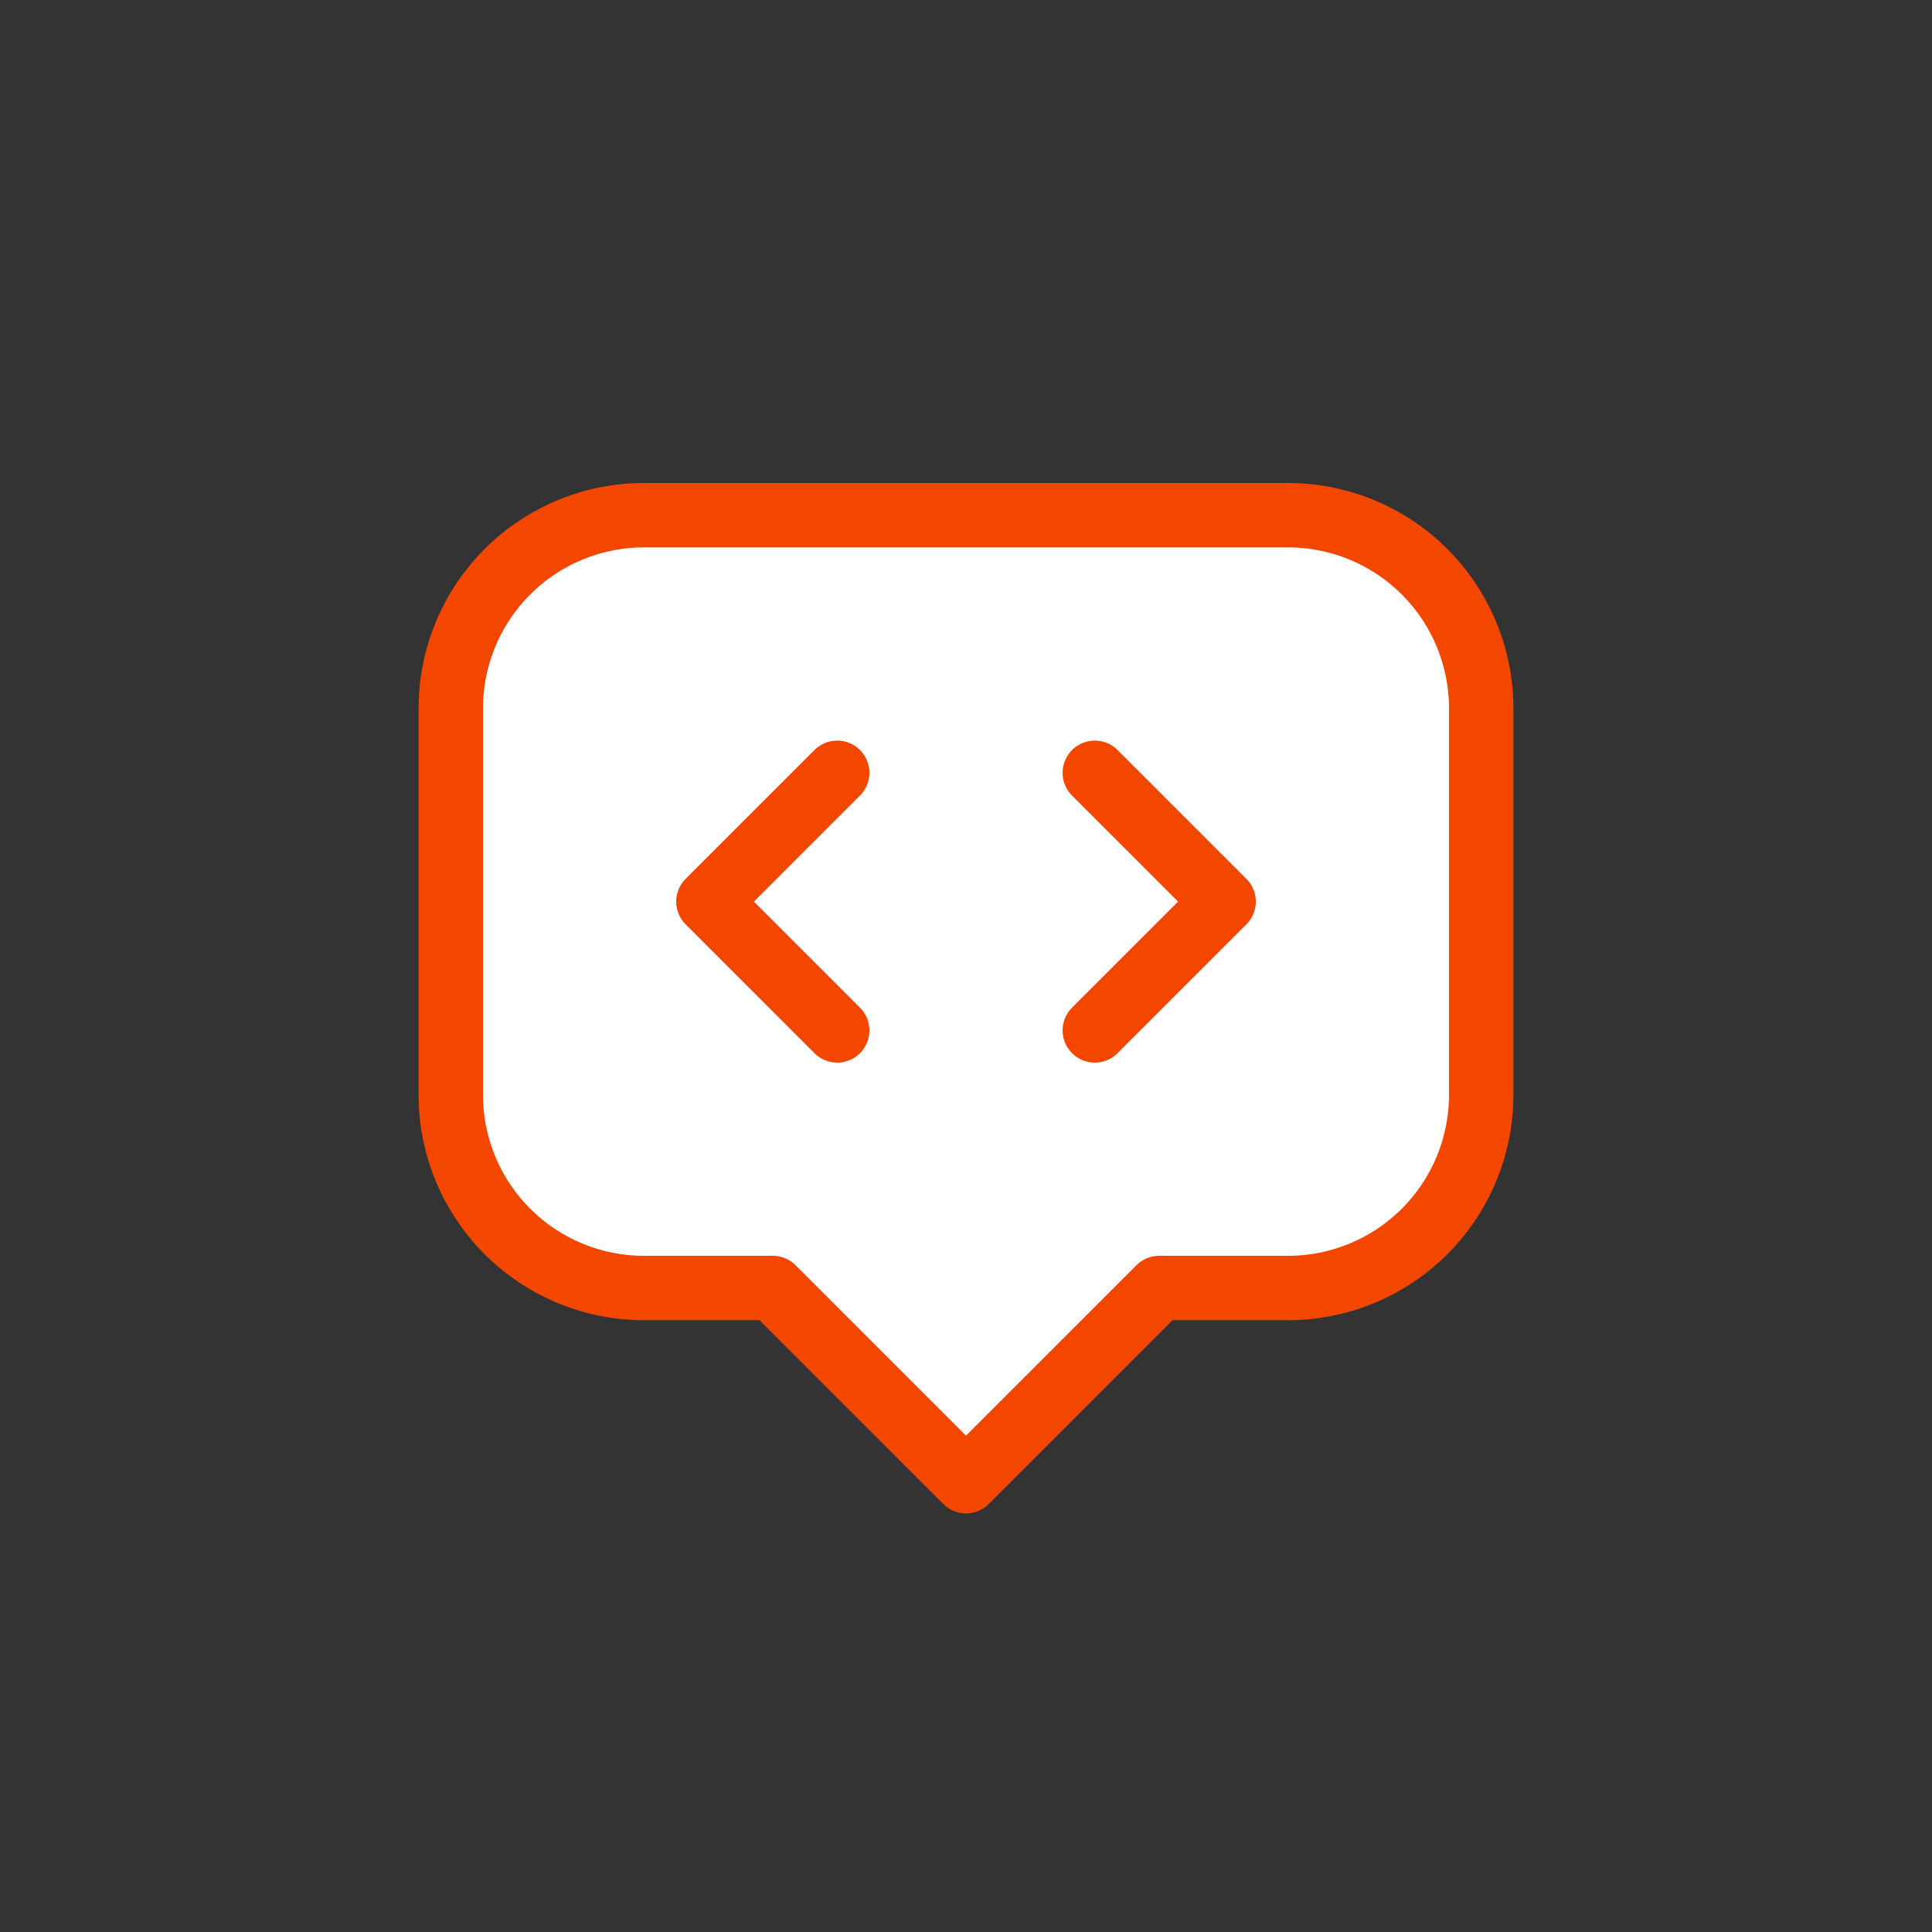 <svg xmlns="http://www.w3.org/2000/svg" class="icon icon-tabler icon-tabler-message-2-code" width="250px" height="250px"
     viewBox="0 0 24 24" stroke-width="1.00" stroke="rgba(243, 71, 0, 1)" fill="rgba(255, 255, 255, 1)"
     stroke-linecap="round" stroke-linejoin="round">
    <rect x="0" y="0" width="24" height="24" fill="#333333" stroke="none"/>
    <g transform="translate(2.40, 2.40) scale(0.8)">
        <path stroke="none" d="M0 0h24v24H0z" fill="none"/>
        <path d="M12 20l-3 -3h-2a3 3 0 0 1 -3 -3v-6a3 3 0 0 1 3 -3h10a3 3 0 0 1 3 3v6a3 3 0 0 1 -3 3h-2l-3 3"/>
        <path d="M10 9l-2 2l2 2"/>
        <path d="M14 9l2 2l-2 2"/>
    </g>
</svg>